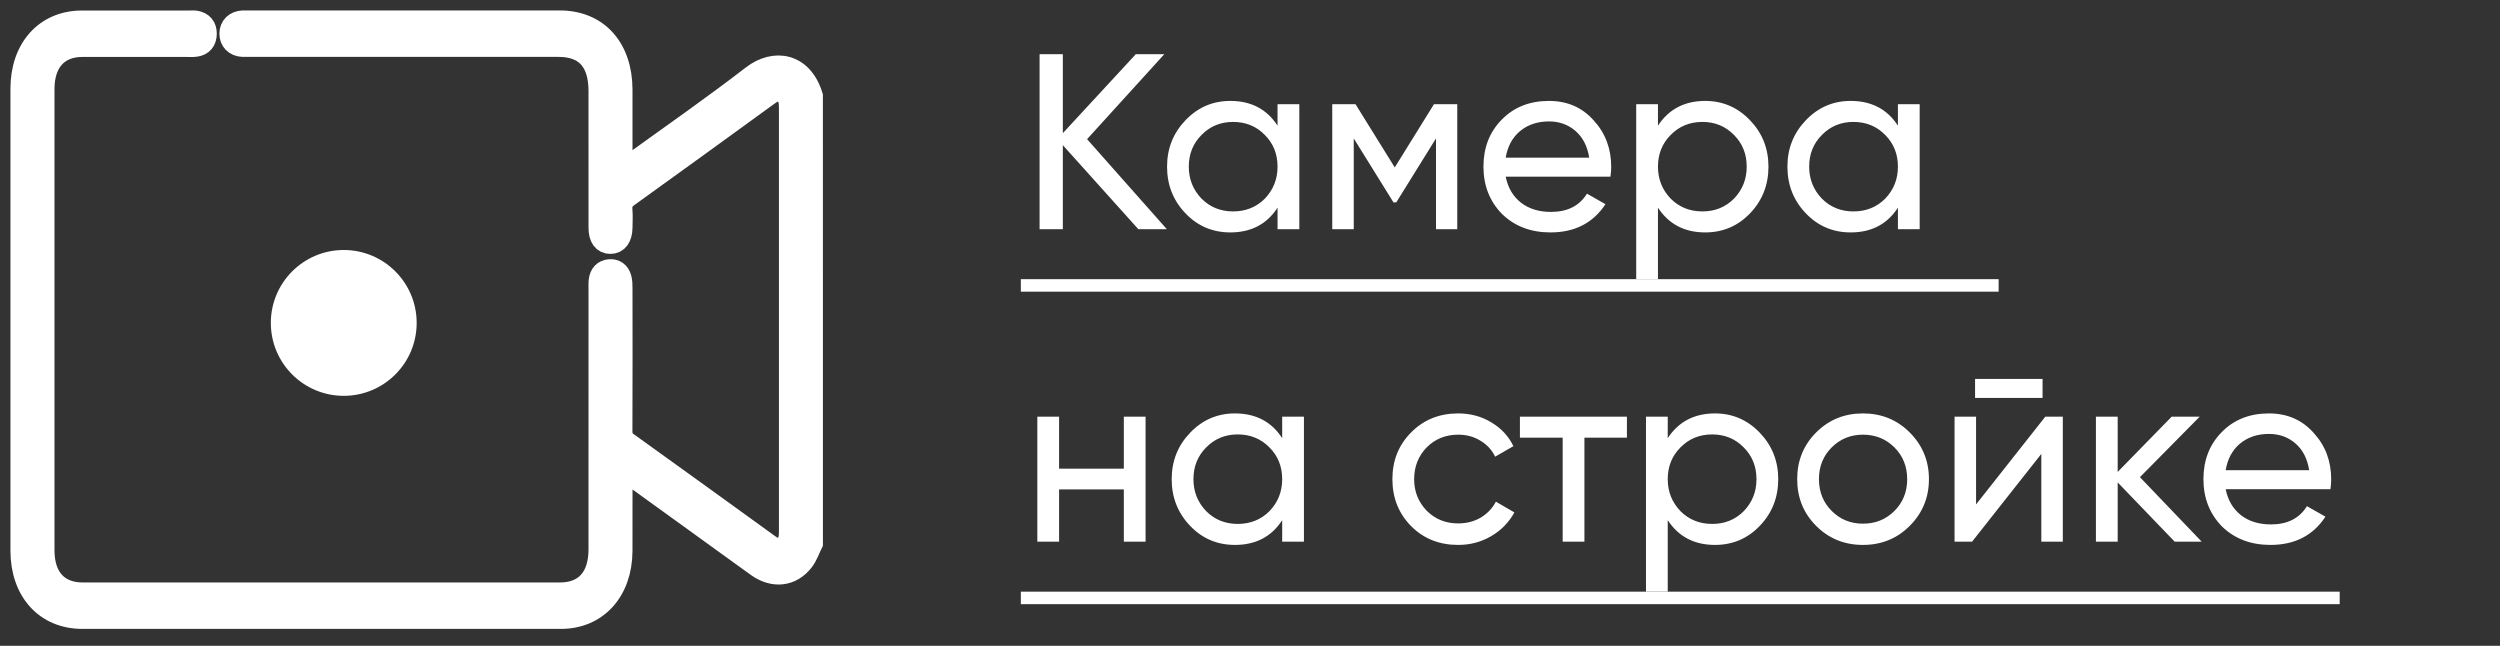 <?xml version="1.0" encoding="UTF-8"?> <svg xmlns="http://www.w3.org/2000/svg" width="120" height="31" viewBox="0 0 120 31" fill="none"><rect x="0" y="0" width="120" height="31" fill="#333333" stroke="none"/> <path d="M52.18 6.68L56.008 11H54.64L51.016 6.968V11H49.9V2.6H51.016V6.392L54.52 2.6H55.888L52.18 6.68ZM61.322 6.032V5H62.367V11H61.322V9.968C60.81 10.76 60.054 11.156 59.054 11.156C58.206 11.156 57.49 10.852 56.907 10.244C56.315 9.628 56.019 8.88 56.019 8C56.019 7.128 56.315 6.384 56.907 5.768C57.498 5.152 58.215 4.844 59.054 4.844C60.054 4.844 60.81 5.24 61.322 6.032ZM59.187 10.148C59.794 10.148 60.303 9.944 60.711 9.536C61.118 9.112 61.322 8.6 61.322 8C61.322 7.392 61.118 6.884 60.711 6.476C60.303 6.06 59.794 5.852 59.187 5.852C58.587 5.852 58.083 6.06 57.675 6.476C57.267 6.884 57.062 7.392 57.062 8C57.062 8.6 57.267 9.112 57.675 9.536C58.083 9.944 58.587 10.148 59.187 10.148ZM68.832 5H69.948V11H68.928V6.644L67.02 9.716H66.888L64.98 6.644V11H63.948V5H65.064L66.948 8.036L68.832 5ZM77.302 8.48H72.274C72.378 9.008 72.622 9.424 73.006 9.728C73.39 10.024 73.87 10.172 74.446 10.172C75.238 10.172 75.814 9.88 76.174 9.296L77.062 9.8C76.47 10.704 75.59 11.156 74.422 11.156C73.478 11.156 72.702 10.86 72.094 10.268C71.502 9.66 71.206 8.904 71.206 8C71.206 7.088 71.498 6.336 72.082 5.744C72.666 5.144 73.422 4.844 74.35 4.844C75.23 4.844 75.946 5.156 76.498 5.78C77.058 6.388 77.338 7.132 77.338 8.012C77.338 8.164 77.326 8.32 77.302 8.48ZM74.35 5.828C73.798 5.828 73.334 5.984 72.958 6.296C72.59 6.608 72.362 7.032 72.274 7.568H76.282C76.194 7.016 75.974 6.588 75.622 6.284C75.27 5.98 74.846 5.828 74.35 5.828ZM81.85 4.844C82.69 4.844 83.406 5.152 83.998 5.768C84.59 6.384 84.886 7.128 84.886 8C84.886 8.88 84.59 9.628 83.998 10.244C83.414 10.852 82.698 11.156 81.85 11.156C80.858 11.156 80.102 10.76 79.582 9.968V13.4H78.538V5H79.582V6.032C80.102 5.24 80.858 4.844 81.85 4.844ZM81.718 10.148C82.318 10.148 82.822 9.944 83.23 9.536C83.638 9.112 83.842 8.6 83.842 8C83.842 7.392 83.638 6.884 83.23 6.476C82.822 6.06 82.318 5.852 81.718 5.852C81.11 5.852 80.602 6.06 80.194 6.476C79.786 6.884 79.582 7.392 79.582 8C79.582 8.6 79.786 9.112 80.194 9.536C80.602 9.944 81.11 10.148 81.718 10.148ZM91.1 6.032V5H92.144V11H91.1V9.968C90.588 10.76 89.832 11.156 88.832 11.156C87.984 11.156 87.268 10.852 86.684 10.244C86.092 9.628 85.796 8.88 85.796 8C85.796 7.128 86.092 6.384 86.684 5.768C87.276 5.152 87.992 4.844 88.832 4.844C89.832 4.844 90.588 5.24 91.1 6.032ZM88.964 10.148C89.572 10.148 90.08 9.944 90.488 9.536C90.896 9.112 91.1 8.6 91.1 8C91.1 7.392 90.896 6.884 90.488 6.476C90.08 6.06 89.572 5.852 88.964 5.852C88.364 5.852 87.86 6.06 87.452 6.476C87.044 6.884 86.84 7.392 86.84 8C86.84 8.6 87.044 9.112 87.452 9.536C87.86 9.944 88.364 10.148 88.964 10.148ZM53.944 22.496V20H54.988V26H53.944V23.492H50.836V26H49.792V20H50.836V22.496H53.944ZM61.545 21.032V20H62.589V26H61.545V24.968C61.033 25.76 60.277 26.156 59.277 26.156C58.429 26.156 57.713 25.852 57.129 25.244C56.537 24.628 56.241 23.88 56.241 23C56.241 22.128 56.537 21.384 57.129 20.768C57.721 20.152 58.437 19.844 59.277 19.844C60.277 19.844 61.033 20.24 61.545 21.032ZM59.409 25.148C60.017 25.148 60.525 24.944 60.933 24.536C61.341 24.112 61.545 23.6 61.545 23C61.545 22.392 61.341 21.884 60.933 21.476C60.525 21.06 60.017 20.852 59.409 20.852C58.809 20.852 58.305 21.06 57.897 21.476C57.489 21.884 57.285 22.392 57.285 23C57.285 23.6 57.489 24.112 57.897 24.536C58.305 24.944 58.809 25.148 59.409 25.148ZM69.991 26.156C69.087 26.156 68.335 25.856 67.735 25.256C67.135 24.648 66.835 23.896 66.835 23C66.835 22.104 67.135 21.356 67.735 20.756C68.335 20.148 69.087 19.844 69.991 19.844C70.583 19.844 71.115 19.988 71.587 20.276C72.059 20.556 72.411 20.936 72.643 21.416L71.767 21.92C71.615 21.6 71.379 21.344 71.059 21.152C70.747 20.96 70.391 20.864 69.991 20.864C69.391 20.864 68.887 21.068 68.479 21.476C68.079 21.892 67.879 22.4 67.879 23C67.879 23.592 68.079 24.096 68.479 24.512C68.887 24.92 69.391 25.124 69.991 25.124C70.391 25.124 70.751 25.032 71.071 24.848C71.391 24.656 71.635 24.4 71.803 24.08L72.691 24.596C72.427 25.076 72.055 25.456 71.575 25.736C71.095 26.016 70.567 26.156 69.991 26.156ZM72.956 20H78.092V21.008H76.052V26H75.008V21.008H72.956V20ZM82.319 19.844C83.159 19.844 83.875 20.152 84.467 20.768C85.059 21.384 85.355 22.128 85.355 23C85.355 23.88 85.059 24.628 84.467 25.244C83.883 25.852 83.167 26.156 82.319 26.156C81.327 26.156 80.571 25.76 80.051 24.968V28.4H79.007V20H80.051V21.032C80.571 20.24 81.327 19.844 82.319 19.844ZM82.187 25.148C82.787 25.148 83.291 24.944 83.699 24.536C84.107 24.112 84.311 23.6 84.311 23C84.311 22.392 84.107 21.884 83.699 21.476C83.291 21.06 82.787 20.852 82.187 20.852C81.579 20.852 81.071 21.06 80.663 21.476C80.255 21.884 80.051 22.392 80.051 23C80.051 23.6 80.255 24.112 80.663 24.536C81.071 24.944 81.579 25.148 82.187 25.148ZM91.665 25.244C91.057 25.852 90.309 26.156 89.421 26.156C88.533 26.156 87.785 25.852 87.177 25.244C86.569 24.636 86.265 23.888 86.265 23C86.265 22.112 86.569 21.364 87.177 20.756C87.785 20.148 88.533 19.844 89.421 19.844C90.309 19.844 91.057 20.148 91.665 20.756C92.281 21.372 92.589 22.12 92.589 23C92.589 23.88 92.281 24.628 91.665 25.244ZM89.421 25.136C90.021 25.136 90.525 24.932 90.933 24.524C91.341 24.116 91.545 23.608 91.545 23C91.545 22.392 91.341 21.884 90.933 21.476C90.525 21.068 90.021 20.864 89.421 20.864C88.829 20.864 88.329 21.068 87.921 21.476C87.513 21.884 87.309 22.392 87.309 23C87.309 23.608 87.513 24.116 87.921 24.524C88.329 24.932 88.829 25.136 89.421 25.136ZM98.043 19.1H94.803V18.188H98.043V19.1ZM94.851 24.212L98.175 20H99.015V26H97.983V21.788L94.659 26H93.819V20H94.851V24.212ZM102.717 22.904L105.681 26H104.385L101.649 23.156V26H100.604V20H101.649V22.652L104.241 20H105.585L102.717 22.904ZM111.861 23.48H106.833C106.937 24.008 107.181 24.424 107.565 24.728C107.949 25.024 108.429 25.172 109.005 25.172C109.797 25.172 110.373 24.88 110.733 24.296L111.621 24.8C111.029 25.704 110.149 26.156 108.981 26.156C108.037 26.156 107.261 25.86 106.653 25.268C106.061 24.66 105.765 23.904 105.765 23C105.765 22.088 106.057 21.336 106.641 20.744C107.225 20.144 107.981 19.844 108.909 19.844C109.789 19.844 110.505 20.156 111.057 20.78C111.617 21.388 111.897 22.132 111.897 23.012C111.897 23.164 111.885 23.32 111.861 23.48ZM108.909 20.828C108.357 20.828 107.893 20.984 107.517 21.296C107.149 21.608 106.921 22.032 106.833 22.568H110.841C110.753 22.016 110.533 21.588 110.181 21.284C109.829 20.98 109.405 20.828 108.909 20.828Z" fill="white"></path> <path d="M49 13.4H95.934V14H49V13.4ZM49 28.4H112.305V29H49V28.4Z" fill="white"></path> <path d="M39 26.082C38.858 26.365 38.755 26.683 38.569 26.925C37.998 27.667 37.119 27.759 36.326 27.187C34.36 25.77 32.395 24.348 30.43 22.929C30.266 22.81 30.101 22.692 29.883 22.536C29.874 22.708 29.861 22.834 29.861 22.958C29.859 24.119 29.863 25.28 29.859 26.441C29.852 28.374 28.668 29.687 26.924 29.687C19.268 29.689 11.611 29.689 3.955 29.687C2.179 29.687 1.001 28.384 1.001 26.425C1 19.035 1 11.646 1.001 4.257C1.001 2.316 2.177 1.009 3.925 1.005C5.668 1.001 7.413 1.004 9.157 1.004C9.243 1.004 9.332 0.995 9.416 1.013C9.723 1.074 9.91 1.273 9.906 1.625C9.902 1.977 9.714 2.179 9.405 2.223C9.235 2.248 9.06 2.232 8.887 2.232C7.242 2.232 5.596 2.231 3.952 2.233C2.79 2.234 2.115 2.985 2.115 4.276C2.114 11.652 2.114 19.028 2.115 26.404C2.115 27.716 2.788 28.459 3.977 28.459C11.609 28.46 19.241 28.46 26.873 28.459C28.078 28.459 28.747 27.714 28.748 26.37C28.749 22.217 28.748 18.065 28.749 13.912C28.749 13.763 28.74 13.61 28.758 13.462C28.796 13.153 28.968 12.971 29.25 12.944C29.529 12.918 29.735 13.057 29.817 13.357C29.858 13.51 29.86 13.68 29.86 13.841C29.863 16.122 29.866 18.404 29.856 20.684C29.855 20.947 29.924 21.101 30.126 21.245C32.366 22.85 34.598 24.467 36.832 26.082C37.063 26.25 37.287 26.422 37.582 26.251C37.889 26.07 37.889 25.762 37.889 25.439C37.888 18.705 37.888 11.971 37.889 5.237C37.889 4.927 37.886 4.631 37.602 4.452C37.316 4.269 37.087 4.423 36.851 4.594C34.621 6.213 32.391 7.834 30.152 9.441C29.927 9.603 29.832 9.775 29.856 10.068C29.88 10.352 29.865 10.642 29.86 10.928C29.853 11.409 29.648 11.684 29.303 11.687C28.951 11.689 28.75 11.424 28.749 10.936C28.747 8.75 28.748 6.565 28.748 4.379C28.748 2.951 28.1 2.231 26.815 2.231C21.856 2.231 16.895 2.231 11.935 2.231C11.836 2.231 11.737 2.234 11.639 2.23C11.271 2.213 11.026 1.96 11.031 1.608C11.036 1.259 11.281 1.019 11.653 1.002C11.715 0.999 11.777 1.001 11.838 1.001C16.848 1.001 21.858 1 26.867 1.001C28.69 1.001 29.856 2.291 29.86 4.307C29.862 5.441 29.86 6.575 29.86 7.708C29.86 7.839 29.86 7.97 29.86 8.164C30.016 8.061 30.119 7.998 30.218 7.925C32.182 6.504 34.174 5.125 36.097 3.64C37.174 2.808 38.519 3.024 38.999 4.606C39 11.768 39 18.925 39 26.082Z" fill="white" stroke="white"></path> <circle cx="16.5" cy="15.5" r="3.5" fill="white"></circle> </svg> 